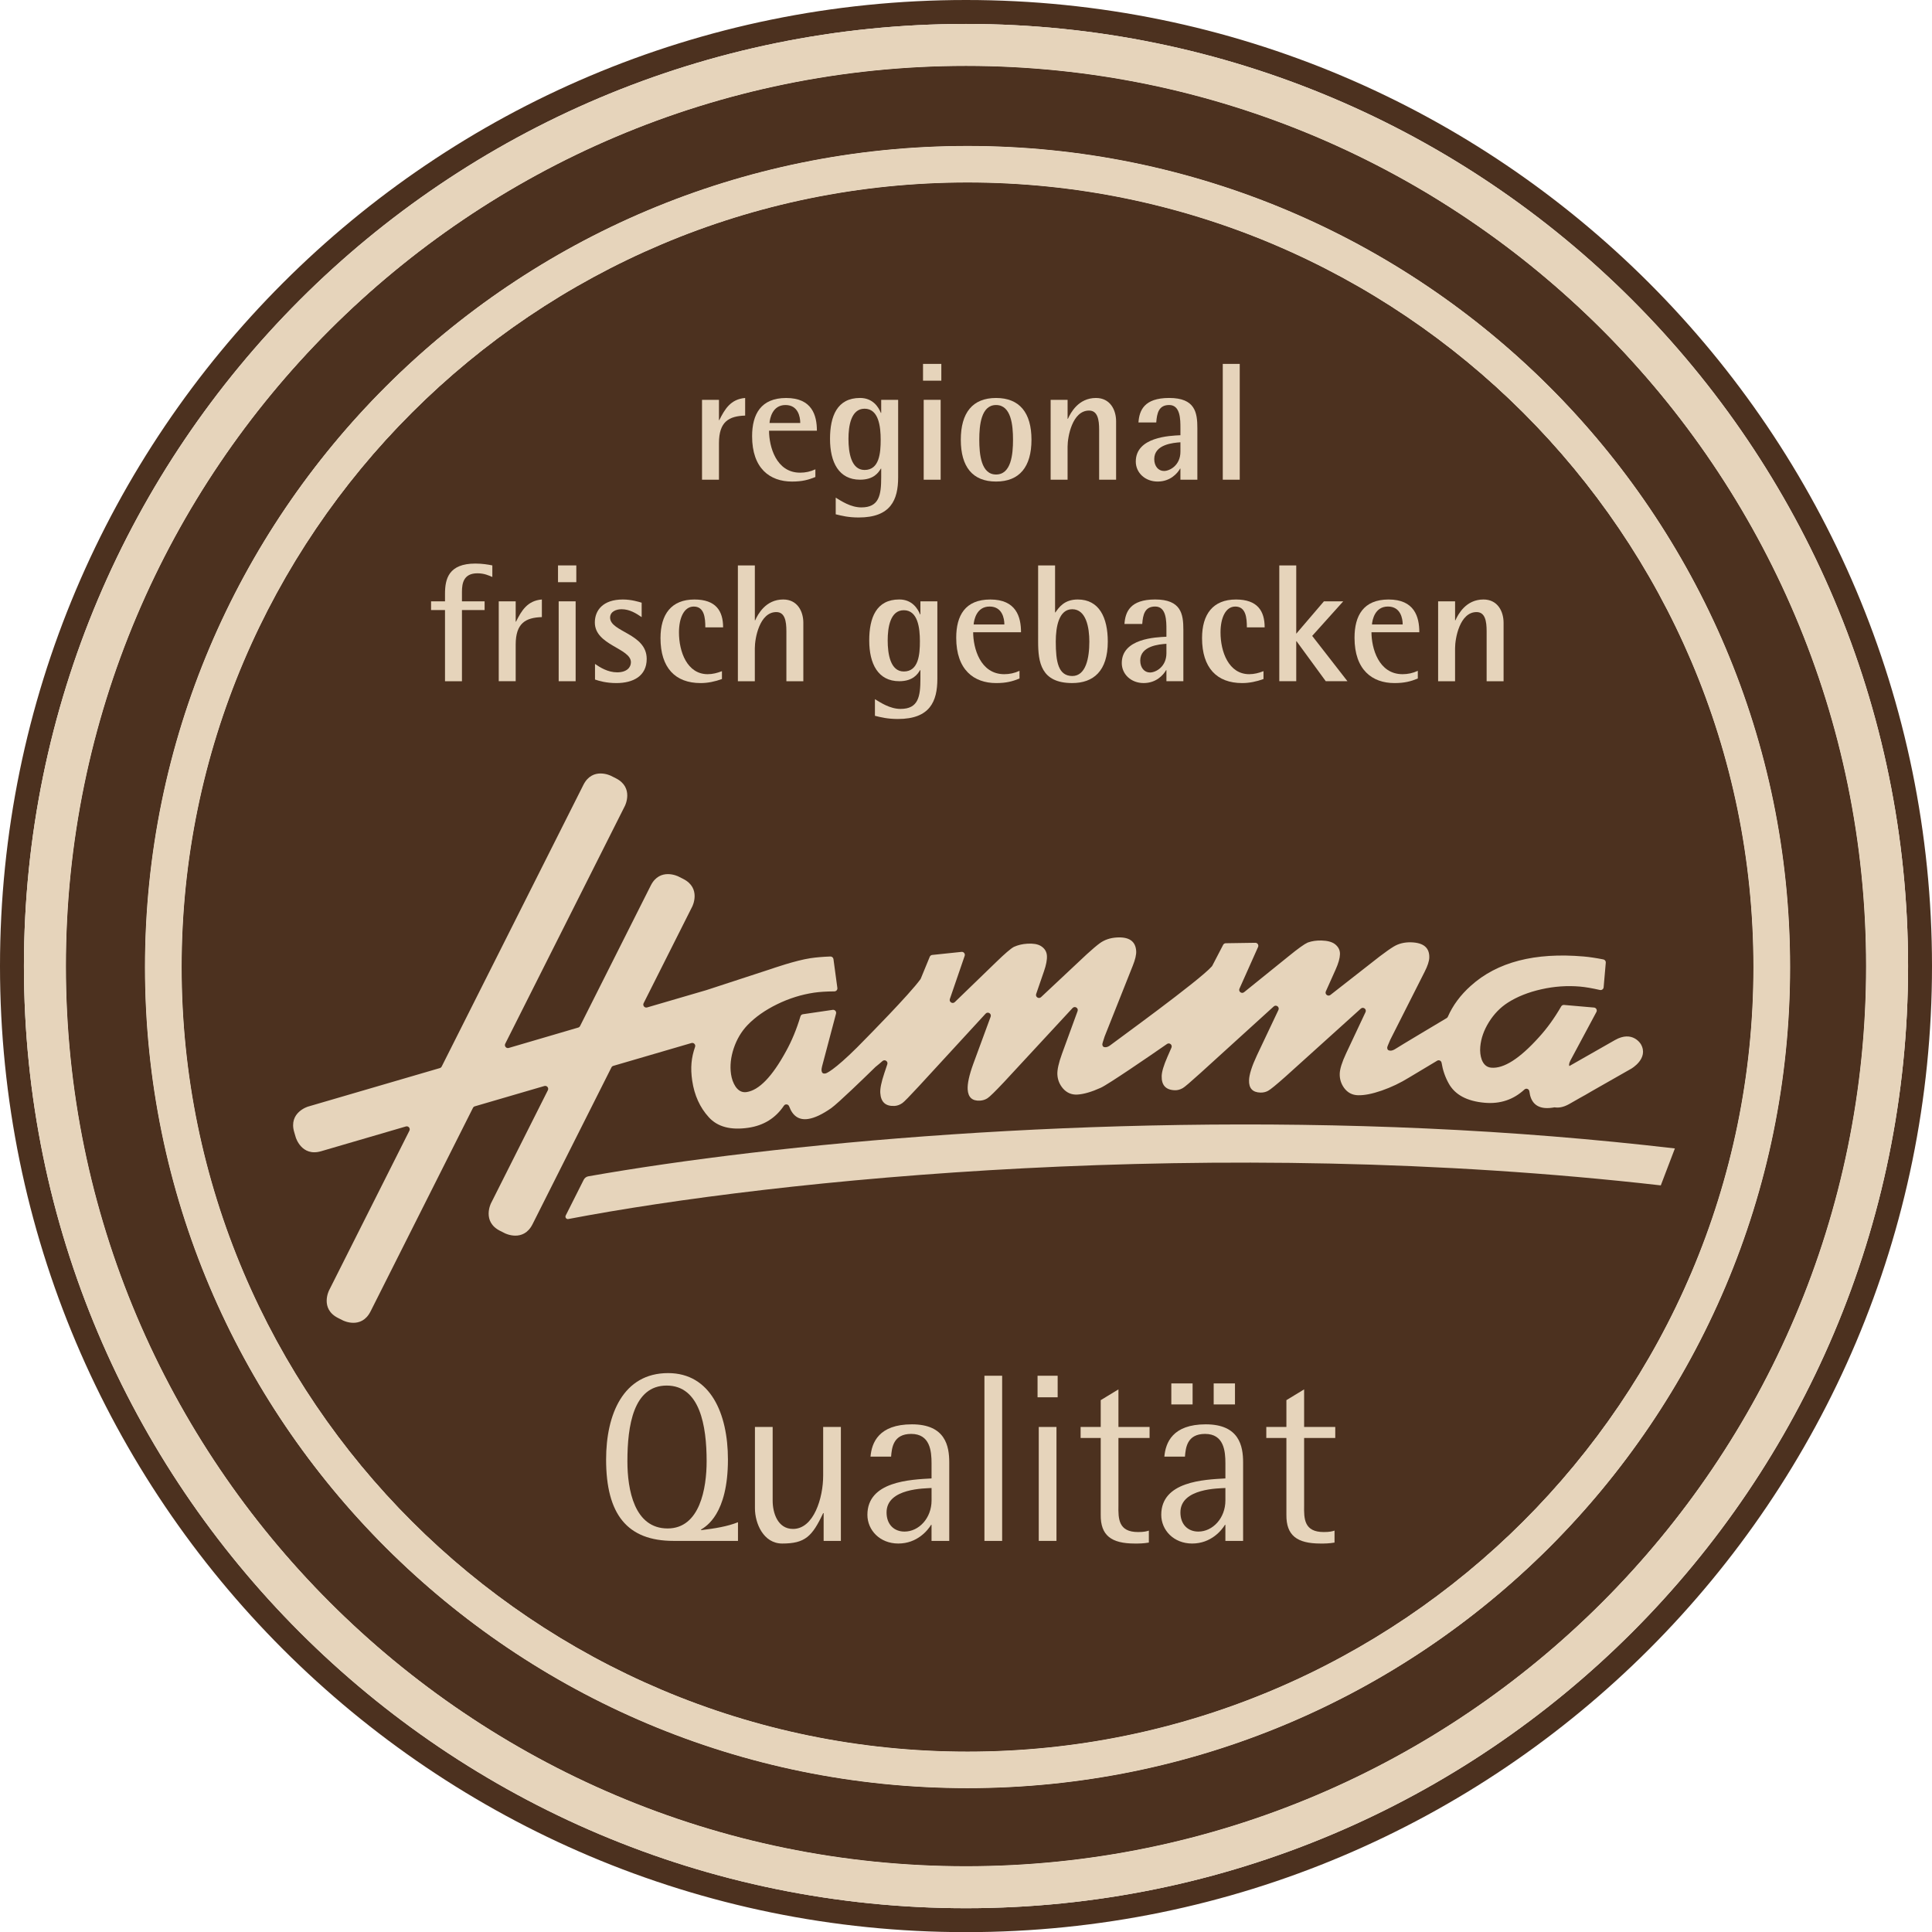 <svg version="1.1" xmlns="http://www.w3.org/2000/svg" xmlns:xlink="http://www.w3.org/1999/xlink" x="0px" y="0px"
	 width="138.06px" height="138.07px" viewBox="0 0 138.06 138.07"
	 style="overflow:visible;enable-background:new 0 0 138.06 138.07;" xml:space="preserve">
<style type="text/css">
	.st0{fill-rule:evenodd;clip-rule:evenodd;fill:#4c311f;}
	.st1{fill:#e6d4bb;}
</style>
<path class="st0" d="M125.3,69.11c0,30.91-25.19,56.06-56.16,56.06c-30.97,0-56.16-25.15-56.16-56.06
	c0-30.92,25.19-56.07,56.16-56.07C100.11,13.04,125.3,38.19,125.3,69.11z"/>
<path class="st0" d="M69.03,4.71c-35.47,0-64.32,28.86-64.32,64.33
	c0,35.46,28.85,64.32,64.32,64.32c35.47,0,64.32-28.86,64.32-64.32
	C133.35,33.57,104.5,4.71,69.03,4.71z M69.14,127.78c-32.47,0-58.78-26.27-58.78-58.67
	c0-32.41,26.31-58.68,58.78-58.68c32.46,0,58.78,26.27,58.78,58.68
	C127.92,101.51,101.6,127.78,69.14,127.78z"/>
<path class="st0" d="M69.03,0C30.9,0,0,30.91,0,69.04c0,38.12,30.9,69.03,69.03,69.03
	S138.06,107.16,138.06,69.04C138.06,30.91,107.16,0,69.03,0z M69.03,136.36
	c-37.18,0-67.32-30.14-67.32-67.32c0-37.19,30.14-67.33,67.32-67.33
	s67.32,30.14,67.32,67.33C136.35,106.22,106.21,136.36,69.03,136.36z"/>
<path class="st0" d="M125.3,69.11c0,30.91-25.19,56.06-56.16,56.06c-30.97,0-56.16-25.15-56.16-56.06
	c0-30.92,25.19-56.07,56.16-56.07C100.11,13.04,125.3,38.19,125.3,69.11z"/>
<path class="st0" d="M69.03,4.71c-35.47,0-64.32,28.86-64.32,64.33
	c0,35.46,28.85,64.32,64.32,64.32c35.47,0,64.32-28.86,64.32-64.32
	C133.35,33.57,104.5,4.71,69.03,4.71z M69.14,127.78c-32.47,0-58.78-26.27-58.78-58.67
	c0-32.41,26.31-58.68,58.78-58.68c32.46,0,58.78,26.27,58.78,58.68
	C127.92,101.51,101.6,127.78,69.14,127.78z"/>
<path class="st1" d="M69.03,1.71c-37.18,0-67.32,30.14-67.32,67.33
	c0,37.18,30.14,67.32,67.32,67.32s67.32-30.14,67.32-67.32
	C136.35,31.85,106.21,1.71,69.03,1.71z M69.03,133.36C33.56,133.36,4.71,104.5,4.71,69.04
	c0-35.47,28.85-64.33,64.32-64.33c35.47,0,64.32,28.86,64.32,64.33
	C133.35,104.5,104.5,133.36,69.03,133.36z"/>
<g>
	<path class="st1" d="M48.135,110.112c-3.318,0-4.823-1.898-4.823-5.816c0-3.215,1.214-6.175,4.43-6.175
		c3.027,0,4.276,2.891,4.276,6.175c0,3.917-1.574,4.79-1.933,5.012l0.034,0.034
		c0.975-0.12,1.847-0.257,2.617-0.564v1.334H48.135z M47.708,109.223
		c2.309,0,2.788-2.874,2.788-4.806c0-2.532-0.479-5.405-2.856-5.405c-2.378,0-2.806,2.874-2.806,5.405
		C44.834,106.469,45.33,109.223,47.708,109.223z"/>
	<path class="st1" d="M58.857,108.128h-0.034c-0.787,1.676-1.3,2.172-2.925,2.172
		c-1.352,0-1.95-1.454-1.95-2.514v-5.816h1.266v5.269c0,0.872,0.359,2.018,1.454,2.018
		c1.488,0,2.155-2.224,2.155-3.797v-3.49h1.266v8.142h-1.232V108.128z"/>
	<path class="st1" d="M66.569,108.966H66.535c-0.24,0.394-0.992,1.334-2.344,1.334
		c-1.317,0-2.207-0.958-2.207-2.052c0-2.395,3.062-2.515,4.584-2.6v-1.078
		c0-0.873-0.103-2.104-1.454-2.104c-1.3,0-1.386,1.009-1.437,1.625h-1.471
		c0.085-0.992,0.582-2.309,2.959-2.309c2.395,0,2.668,1.557,2.668,2.72v5.61h-1.266V108.966z
		 M66.569,106.332c-0.445,0.034-3.216,0-3.216,1.745c0,0.873,0.547,1.369,1.283,1.369
		c1.026,0,1.933-0.958,1.933-2.224V106.332z"/>
	<path class="st1" d="M70.347,98.31h1.266v11.803h-1.266V98.31z"/>
	<path class="st1" d="M74.143,98.31h1.437v1.54h-1.437V98.31z M74.229,101.97h1.266v8.142h-1.266
		V101.97z"/>
	<path class="st1" d="M82.096,110.232c-0.411,0.068-0.667,0.068-1.009,0.068
		c-1.677,0-2.446-0.582-2.43-2.052v-5.491h-1.437v-0.787h1.437v-1.916l1.266-0.77v2.686h2.225
		v0.787h-2.225v4.823c-0.017,0.958,0,1.899,1.403,1.899c0.427,0,0.616-0.051,0.77-0.103V110.232z"/>
	<path class="st1" d="M87.567,108.966h-0.033c-0.24,0.394-0.992,1.334-2.344,1.334
		c-1.317,0-2.207-0.958-2.207-2.052c0-2.395,3.062-2.515,4.584-2.6v-1.078
		c0-0.873-0.103-2.104-1.453-2.104c-1.301,0-1.386,1.009-1.438,1.625h-1.471
		c0.086-0.992,0.582-2.309,2.959-2.309c2.395,0,2.668,1.557,2.668,2.72v5.61h-1.266V108.966z
		 M83.702,98.857h1.521v1.505h-1.521V98.857z M87.567,106.332c-0.444,0.034-3.215,0-3.215,1.745
		c0,0.873,0.547,1.369,1.282,1.369c1.026,0,1.933-0.958,1.933-2.224V106.332z M86.729,98.857h1.522
		v1.505h-1.522V98.857z"/>
	<path class="st1" d="M95.365,110.232c-0.411,0.068-0.667,0.068-1.009,0.068
		c-1.677,0-2.446-0.582-2.43-2.052v-5.491h-1.437v-0.787h1.437v-1.916l1.266-0.77v2.686h2.225
		v0.787h-2.225v4.823c-0.017,0.958,0,1.899,1.403,1.899c0.427,0,0.616-0.051,0.77-0.103V110.232z"/>
</g>
<g>
	<path class="st1" d="M50.166,28.571h1.211v1.451h0.024c0.384-0.768,0.804-1.499,1.847-1.583v1.259
		c-1.163,0.036-1.871,0.432-1.871,1.967v2.615h-1.211V28.571z"/>
	<path class="st1" d="M58.266,34.088c-0.504,0.204-0.947,0.324-1.667,0.324
		c-1.583,0-2.854-0.936-2.854-3.238c0-1.583,0.636-2.734,2.435-2.734
		c1.847,0,2.195,1.235,2.195,2.339h-3.419c0,1.127,0.504,2.998,2.219,2.998
		c0.372,0,0.732-0.072,1.092-0.24V34.088z M57.186,30.226c0-0.444-0.156-1.283-1.056-1.283
		c-0.936,0-1.115,0.959-1.14,1.283H57.186z"/>
	<path class="st1" d="M64.181,34.112c0,1.607-0.527,2.867-2.818,2.867c-0.731,0-1.211-0.12-1.643-0.228
		v-1.188c0.384,0.228,1.056,0.696,1.835,0.696c1.271,0,1.415-0.888,1.415-2.147v-0.624h-0.024
		c-0.167,0.276-0.503,0.791-1.486,0.791c-1.512,0-2.147-1.235-2.147-2.915
		c0-1.619,0.504-2.926,2.147-2.926c0.936,0,1.331,0.684,1.486,1.067h0.024V28.571h1.211V34.112z
		 M61.782,33.584c1.056,0,1.151-1.211,1.151-2.159c0-0.947-0.144-2.219-1.151-2.219
		c-0.972,0-1.151,1.235-1.151,2.159C60.631,32.337,60.823,33.584,61.782,33.584z"/>
	<path class="st1" d="M65.959,26.004h1.308v1.199h-1.308V26.004z M66.007,28.571h1.212v5.709h-1.212V28.571z"
		/>
	<path class="st1" d="M68.659,31.425c0-1.931,0.84-2.986,2.519-2.986c1.68,0,2.531,1.056,2.531,2.986
		c0,1.931-0.852,2.986-2.531,2.986C69.499,34.412,68.659,33.356,68.659,31.425z M71.178,33.908
		c1.08,0,1.212-1.439,1.212-2.483s-0.132-2.482-1.212-2.482c-1.067,0-1.199,1.439-1.199,2.482
		S70.11,33.908,71.178,33.908z"/>
	<path class="st1" d="M75.079,28.571h1.211v1.355h0.024c0.191-0.42,0.743-1.487,2.003-1.487
		c1.007,0,1.439,0.839,1.439,1.667v4.174h-1.212v-3.574c0-0.719-0.107-1.367-0.72-1.367
		c-1.199,0-1.535,1.871-1.535,2.579v2.363h-1.211V28.571z"/>
	<path class="st1" d="M84.353,33.488h-0.024c-0.191,0.336-0.695,0.923-1.606,0.923
		c-0.899,0-1.56-0.636-1.56-1.427c0-1.763,2.435-1.847,3.19-1.883v-0.504
		c0-0.624,0-1.655-0.804-1.655c-0.743,0-0.875,0.576-0.924,1.247h-1.271
		c0.06-0.852,0.396-1.751,2.194-1.751c1.859,0,2.015,1.043,2.015,2.159v3.682h-1.211V33.488z
		 M84.353,31.605c-0.504,0.036-1.871,0.144-1.871,1.199c0,0.516,0.3,0.852,0.695,0.852
		c0.42,0,1.176-0.408,1.176-1.379V31.605z"/>
	<path class="st1" d="M87.379,26.004h1.212v8.275h-1.212V26.004z"/>
	<path class="st1" d="M31.8,43.595h-0.996V42.971h0.996v-0.54c0-1.056,0.252-2.159,2.171-2.159
		c0.491,0,0.923,0.072,1.211,0.132v0.828c-0.252-0.108-0.576-0.264-1.067-0.264
		c-0.983,0-1.104,0.708-1.104,1.319v0.684h1.619v0.624h-1.619v5.085h-1.211V43.595z"/>
	<path class="st1" d="M35.64,42.971h1.211v1.451h0.024c0.384-0.768,0.804-1.499,1.847-1.583v1.259
		c-1.163,0.036-1.871,0.432-1.871,1.967v2.615h-1.211V42.971z"/>
	<path class="st1" d="M39.875,40.404h1.308v1.199h-1.308V40.404z M39.923,42.971h1.212v5.709h-1.212V42.971z"/>
	<path class="st1" d="M45.852,44.098c-0.407-0.276-0.863-0.563-1.438-0.563
		c-0.384,0-0.816,0.168-0.816,0.6c0,1.031,2.615,1.127,2.615,2.95c0,1.224-0.96,1.727-2.171,1.727
		c-0.731,0-1.235-0.156-1.523-0.252v-1.115c0.348,0.24,0.912,0.6,1.583,0.6
		c0.696,0,0.983-0.36,0.983-0.72c0-1.007-2.578-1.211-2.578-2.842c0-0.863,0.575-1.643,2.003-1.643
		c0.611,0,1.14,0.168,1.343,0.228V44.098z"/>
	<path class="st1" d="M51.588,48.524c-0.492,0.18-1.008,0.288-1.523,0.288
		c-1.811,0-2.866-1.091-2.866-3.214c0-1.703,0.779-2.758,2.423-2.758c1.535,0,2.051,0.815,2.051,1.991
		h-1.271c0-0.684-0.072-1.487-0.827-1.487c-0.696,0-1.056,0.815-1.056,1.847
		c0,1.392,0.588,2.986,2.051,2.986c0.348,0,0.684-0.084,1.02-0.216V48.524z"/>
	<path class="st1" d="M52.73,40.404h1.211v3.922h0.024c0.191-0.42,0.743-1.487,2.003-1.487
		c1.007,0,1.438,0.839,1.438,1.667v4.174h-1.211v-3.574c0-0.719-0.107-1.367-0.72-1.367
		c-1.199,0-1.535,1.871-1.535,2.579v2.363h-1.211V40.404z"/>
	<path class="st1" d="M66.983,48.512c0,1.607-0.527,2.867-2.818,2.867c-0.731,0-1.211-0.12-1.643-0.228
		v-1.188c0.384,0.228,1.056,0.696,1.835,0.696c1.271,0,1.415-0.888,1.415-2.147v-0.624h-0.024
		c-0.167,0.276-0.503,0.791-1.486,0.791c-1.512,0-2.147-1.235-2.147-2.915
		c0-1.619,0.504-2.926,2.147-2.926c0.936,0,1.331,0.684,1.486,1.067h0.024V42.971h1.211V48.512z
		 M64.585,47.984c1.056,0,1.151-1.211,1.151-2.159c0-0.947-0.144-2.219-1.151-2.219
		c-0.972,0-1.151,1.235-1.151,2.159C63.434,46.737,63.626,47.984,64.585,47.984z"/>
	<path class="st1" d="M72.852,48.488c-0.504,0.204-0.947,0.324-1.667,0.324
		c-1.583,0-2.854-0.936-2.854-3.238c0-1.583,0.636-2.734,2.435-2.734
		c1.847,0,2.195,1.235,2.195,2.339h-3.419c0,1.127,0.504,2.998,2.219,2.998
		c0.372,0,0.732-0.072,1.092-0.24V48.488z M71.772,44.626c0-0.444-0.156-1.283-1.056-1.283
		c-0.936,0-1.115,0.959-1.14,1.283H71.772z"/>
	<path class="st1" d="M75.396,43.762h0.024c0.252-0.36,0.636-0.923,1.595-0.923
		c1.535,0,2.147,1.295,2.147,3.01c0,2.111-1.031,2.962-2.543,2.962c-2.23,0-2.435-1.487-2.435-2.962
		V40.404h1.211V43.762z M76.62,48.308c0.983,0,1.224-1.295,1.224-2.459
		c0-1.007-0.229-2.314-1.224-2.314c-0.947,0-1.175,1.235-1.175,2.314
		C75.445,47.3,75.625,48.296,76.62,48.308z"/>
	<path class="st1" d="M83.352,47.888h-0.024c-0.191,0.336-0.695,0.923-1.606,0.923
		c-0.899,0-1.56-0.636-1.56-1.427c0-1.763,2.435-1.847,3.19-1.883v-0.504
		c0-0.624,0-1.655-0.804-1.655c-0.743,0-0.875,0.576-0.924,1.247h-1.271
		c0.06-0.852,0.396-1.751,2.194-1.751c1.859,0,2.015,1.043,2.015,2.159v3.682H83.352V47.888z
		 M83.352,46.005c-0.504,0.036-1.871,0.144-1.871,1.199c0,0.516,0.3,0.852,0.695,0.852
		c0.42,0,1.176-0.408,1.176-1.379V46.005z"/>
	<path class="st1" d="M90.287,48.524c-0.492,0.18-1.008,0.288-1.523,0.288
		c-1.811,0-2.866-1.091-2.866-3.214c0-1.703,0.779-2.758,2.423-2.758c1.535,0,2.051,0.815,2.051,1.991
		h-1.271c0-0.684-0.072-1.487-0.827-1.487c-0.696,0-1.056,0.815-1.056,1.847
		c0,1.392,0.588,2.986,2.051,2.986c0.348,0,0.684-0.084,1.02-0.216V48.524z"/>
	<path class="st1" d="M91.418,40.404h1.211v4.881l1.979-2.315h1.38l-2.219,2.471l2.519,3.238H94.739
		l-2.086-2.854h-0.024v2.854h-1.211V40.404z"/>
	<path class="st1" d="M101.315,48.488c-0.504,0.204-0.947,0.324-1.667,0.324
		c-1.583,0-2.854-0.936-2.854-3.238c0-1.583,0.636-2.734,2.435-2.734
		c1.847,0,2.195,1.235,2.195,2.339h-3.419c0,1.127,0.504,2.998,2.219,2.998
		c0.372,0,0.732-0.072,1.092-0.24V48.488z M100.236,44.626c0-0.444-0.156-1.283-1.056-1.283
		c-0.936,0-1.115,0.959-1.14,1.283H100.236z"/>
	<path class="st1" d="M102.769,42.971h1.211v1.355h0.024c0.191-0.42,0.743-1.487,2.003-1.487
		c1.007,0,1.438,0.839,1.438,1.667v4.174h-1.211v-3.574c0-0.719-0.107-1.367-0.72-1.367
		c-1.199,0-1.535,1.871-1.535,2.579v2.363h-1.211V42.971z"/>
</g>
<g>
	<path class="st1" d="M69.14,10.43c-32.47,0-58.78,26.27-58.78,58.68
		c0,32.4,26.31,58.67,58.78,58.67c32.46,0,58.78-26.27,58.78-58.67
		C127.92,36.7,101.6,10.43,69.14,10.43z M69.14,125.17c-30.97,0-56.16-25.15-56.16-56.06
		c0-30.92,25.19-56.07,56.16-56.07c30.97,0,56.16,25.15,56.16,56.07
		C125.3,100.02,100.11,125.17,69.14,125.17z"/>
</g>
<g>
	<path class="st1" d="M42.043,84.059c-0.144,0.025-0.266,0.117-0.332,0.248l-1.285,2.553
		c-0.065,0.13,0.044,0.278,0.186,0.251c14.769-2.82,46.087-6.05,78.068-2.404l1.007-2.64
		c-5.726-0.667-11.646-1.151-17.757-1.427C77.988,79.559,55.349,81.715,42.043,84.059z"/>
	<path class="st1" d="M43.824,76.167l5.585-1.632c0.166-0.049,0.318,0.111,0.261,0.274
		c-0.268,0.77-0.342,1.487-0.205,2.415c0.153,1.04,0.547,1.911,1.182,2.609
		c0.622,0.691,1.566,0.942,2.83,0.756c1.095-0.161,1.942-0.686,2.541-1.576
		c0.099-0.147,0.315-0.115,0.376,0.051c0.255,0.693,0.706,0.992,1.352,0.897
		c0.459-0.067,1.01-0.325,1.653-0.774c0.5-0.355,2.525-2.324,2.688-2.483l0.468-0.455
		c0.005-0.004,0.01-0.009,0.015-0.013c0.175-0.139,0.333-0.274,0.493-0.414
		c0.164-0.144,0.413,0.022,0.344,0.229l-0.218,0.653c-0.208,0.623-0.304,1.088-0.284,1.397
		c0.041,0.659,0.385,0.968,1.034,0.927c0.185-0.012,0.367-0.079,0.545-0.204
		c0.119-0.08,0.513-0.481,1.18-1.204l4.768-5.185c0.159-0.173,0.44-0.001,0.359,0.219
		l-1.243,3.377c-0.291,0.803-0.423,1.411-0.398,1.822c0.036,0.566,0.331,0.831,0.886,0.797
		c0.196-0.012,0.373-0.069,0.532-0.172c0.159-0.103,0.548-0.484,1.168-1.142l4.91-5.302
		c0.159-0.172,0.439-0.001,0.358,0.219l-1.117,3.058c-0.238,0.655-0.347,1.153-0.326,1.492
		c0.023,0.371,0.158,0.697,0.402,0.982c0.278,0.314,0.623,0.457,1.034,0.432
		c0.453-0.029,1.006-0.189,1.659-0.484c0.528-0.237,3.417-2.214,4.738-3.131
		c0.178-0.123,0.404,0.064,0.318,0.262l-0.29,0.663c-0.264,0.602-0.4,1.057-0.408,1.365
		c-0.018,0.66,0.298,0.999,0.947,1.016c0.185,0.006,0.373-0.047,0.562-0.154
		c0.126-0.069,0.553-0.434,1.282-1.094l5.213-4.738c0.174-0.158,0.438,0.038,0.338,0.25
		l-1.54,3.251c-0.362,0.774-0.549,1.367-0.56,1.779c-0.015,0.567,0.255,0.858,0.812,0.873
		c0.195,0.006,0.377-0.035,0.545-0.124c0.168-0.088,0.589-0.432,1.265-1.033l5.365-4.842
		c0.174-0.157,0.437,0.039,0.337,0.25l-1.386,2.946c-0.296,0.631-0.448,1.117-0.457,1.457
		c-0.01,0.371,0.093,0.709,0.313,1.014c0.248,0.337,0.579,0.511,0.991,0.522
		c0.453,0.012,1.018-0.098,1.696-0.333c0.676-0.234,1.335-0.548,1.975-0.944
		c0.272-0.166,1.45-0.869,1.99-1.192c0.13-0.077,0.29,0.005,0.314,0.154
		c0.085,0.521,0.253,1.01,0.504,1.464c0.447,0.815,1.306,1.278,2.58,1.389
		c1.102,0.096,2.048-0.22,2.836-0.947c0.13-0.12,0.333-0.04,0.354,0.136
		c0.088,0.734,0.458,1.128,1.109,1.185c0.203,0.018,0.436-0.002,0.691-0.048
		c0.276,0.047,0.625,0.004,1.054-0.24l0.754-0.43c0.25-0.135,0.533-0.295,0.855-0.488
		l2.816-1.603c0,0,1.272-0.725,0.69-1.747c0,0-0.582-1.022-1.855-0.298l-3.258,1.856
		c-0.014-0.036-0.022-0.076-0.018-0.128c0.007-0.071,0.041-0.167,0.103-0.286l1.849-3.451
		c0.072-0.136-0.017-0.301-0.17-0.315l-2.146-0.187c-0.082-0.007-0.161,0.035-0.202,0.107
		c-0.484,0.839-1.015,1.573-1.593,2.205c-1.375,1.526-2.509,2.25-3.403,2.172
		c-0.318-0.028-0.545-0.219-0.68-0.571c-0.1-0.278-0.135-0.586-0.106-0.925
		c0.052-0.596,0.258-1.183,0.619-1.762c0.361-0.579,0.81-1.042,1.347-1.388
		c0.669-0.428,1.468-0.747,2.397-0.956c0.928-0.209,1.85-0.273,2.765-0.194
		c0.387,0.034,0.861,0.115,1.423,0.243c0.127,0.029,0.252-0.059,0.264-0.189l0.154-1.765
		c0.01-0.109-0.067-0.209-0.174-0.23c-0.53-0.104-0.997-0.174-1.401-0.209
		c-3.493-0.303-6.182,0.393-8.068,2.092c-0.737,0.657-1.284,1.395-1.644,2.215
		c-0.017,0.039-0.044,0.071-0.081,0.093c-0.444,0.264-3.449,2.057-3.634,2.185
		c-0.147,0.099-0.277,0.147-0.391,0.144c-0.154-0.004-0.23-0.078-0.226-0.223
		c0.001-0.041,0.073-0.225,0.217-0.552l2.453-4.852c0.218-0.427,0.33-0.769,0.337-1.027
		c0.019-0.701-0.414-1.064-1.3-1.088c-0.474-0.013-0.89,0.089-1.246,0.306
		c-0.231,0.138-0.562,0.371-0.995,0.699l-3.524,2.756c-0.176,0.138-0.419-0.053-0.327-0.256
		l0.701-1.565c0.197-0.437,0.3-0.801,0.308-1.09c0.008-0.299-0.12-0.544-0.382-0.737
		c-0.212-0.15-0.525-0.231-0.937-0.242c-0.356-0.01-0.677,0.037-0.965,0.139
		c-0.009,0.003-0.017,0.006-0.026,0.01c-0.233,0.103-0.682,0.424-1.344,0.963l-3.198,2.582
		c-0.175,0.141-0.422-0.049-0.33-0.254l1.329-2.976c0.064-0.143-0.042-0.304-0.199-0.301L87.593,67.403
		c-0.079,0.001-0.151,0.045-0.187,0.115l-0.777,1.494c-0.009,0.016-0.017,0.03-0.03,0.044
		c-0.904,1.025-7.021,5.445-7.207,5.599c-0.138,0.112-0.263,0.172-0.376,0.179
		c-0.155,0.01-0.236-0.057-0.245-0.201c-0.002-0.041,0.053-0.231,0.166-0.568l2.009-5.052
		c0.179-0.445,0.261-0.796,0.245-1.054c-0.043-0.7-0.508-1.022-1.393-0.967
		c-0.474,0.029-0.878,0.169-1.214,0.416c-0.217,0.159-0.527,0.42-0.927,0.786l-3.264,3.061
		c-0.163,0.153-0.422-0.015-0.349-0.226l0.558-1.622c0.158-0.454,0.228-0.825,0.21-1.113
		c-0.019-0.298-0.167-0.532-0.446-0.701c-0.225-0.13-0.544-0.183-0.955-0.157
		c-0.355,0.022-0.671,0.097-0.949,0.224c-0.009,0.004-0.017,0.008-0.026,0.013
		c-0.223,0.124-0.641,0.484-1.253,1.079l-2.954,2.858c-0.162,0.156-0.425-0.011-0.352-0.224
		l1.058-3.082c0.051-0.148-0.069-0.299-0.225-0.283l-2.094,0.219
		c-0.079,0.008-0.146,0.059-0.176,0.131l-0.641,1.559c-0.007,0.016-0.014,0.03-0.024,0.044
		c-0.776,1.079-3.905,4.241-3.905,4.241c-1.807,1.881-2.695,2.47-2.898,2.499
		c-0.153,0.023-0.241-0.042-0.264-0.196c-0.01-0.071,0-0.172,0.033-0.302l1.002-3.785
		c0.039-0.149-0.086-0.289-0.239-0.267l-2.131,0.313c-0.082,0.012-0.148,0.071-0.172,0.15
		c-0.278,0.927-0.624,1.765-1.042,2.514c-0.985,1.801-1.922,2.768-2.81,2.898
		c-0.316,0.047-0.581-0.086-0.793-0.399c-0.161-0.247-0.267-0.539-0.317-0.876
		c-0.087-0.591-0.021-1.21,0.195-1.857c0.218-0.647,0.548-1.201,0.99-1.662
		c0.552-0.57,1.255-1.065,2.111-1.483c0.855-0.417,1.737-0.693,2.645-0.827
		c0.385-0.056,0.866-0.087,1.444-0.091c0.129-0.001,0.231-0.112,0.214-0.241
		c-0.067-0.494-0.219-1.616-0.28-2.067c-0.015-0.109-0.113-0.19-0.223-0.185
		c-0.539,0.021-1.01,0.061-1.41,0.12c-1.085,0.16-2.796,0.762-2.796,0.762l-4.649,1.52
		l-4.236,1.238c-0.18,0.053-0.336-0.134-0.251-0.302l3.479-6.915c0,0,0.658-1.308-0.649-1.966
		l-0.354-0.178c0,0-1.308-0.658-1.966,0.65l-5.052,10.041c-0.027,0.053-0.074,0.093-0.131,0.109
		L36.355,74.886c-0.18,0.053-0.336-0.134-0.251-0.302l8.555-17.002c0,0,0.657-1.308-0.65-1.966
		l-0.354-0.178c0,0-1.307-0.658-1.966,0.65l-10.127,20.128c-0.027,0.053-0.074,0.093-0.131,0.109
		l-9.416,2.751c0,0-1.405,0.411-0.994,1.816l0.112,0.38c0,0,0.41,1.405,1.815,0.994l6.057-1.77
		c0.18-0.052,0.336,0.135,0.251,0.302l-5.746,11.42c0,0-0.658,1.308,0.65,1.966l0.354,0.178
		c0,0,1.307,0.658,1.966-0.65l7.318-14.545c0.027-0.053,0.074-0.093,0.131-0.109l4.97-1.452
		c0.18-0.052,0.336,0.135,0.251,0.302l-4.066,8.081c0,0-0.658,1.307,0.65,1.966l0.354,0.178
		c0,0,1.308,0.658,1.966-0.649l5.638-11.206C43.719,76.223,43.767,76.184,43.824,76.167z"/>
</g>
</svg>